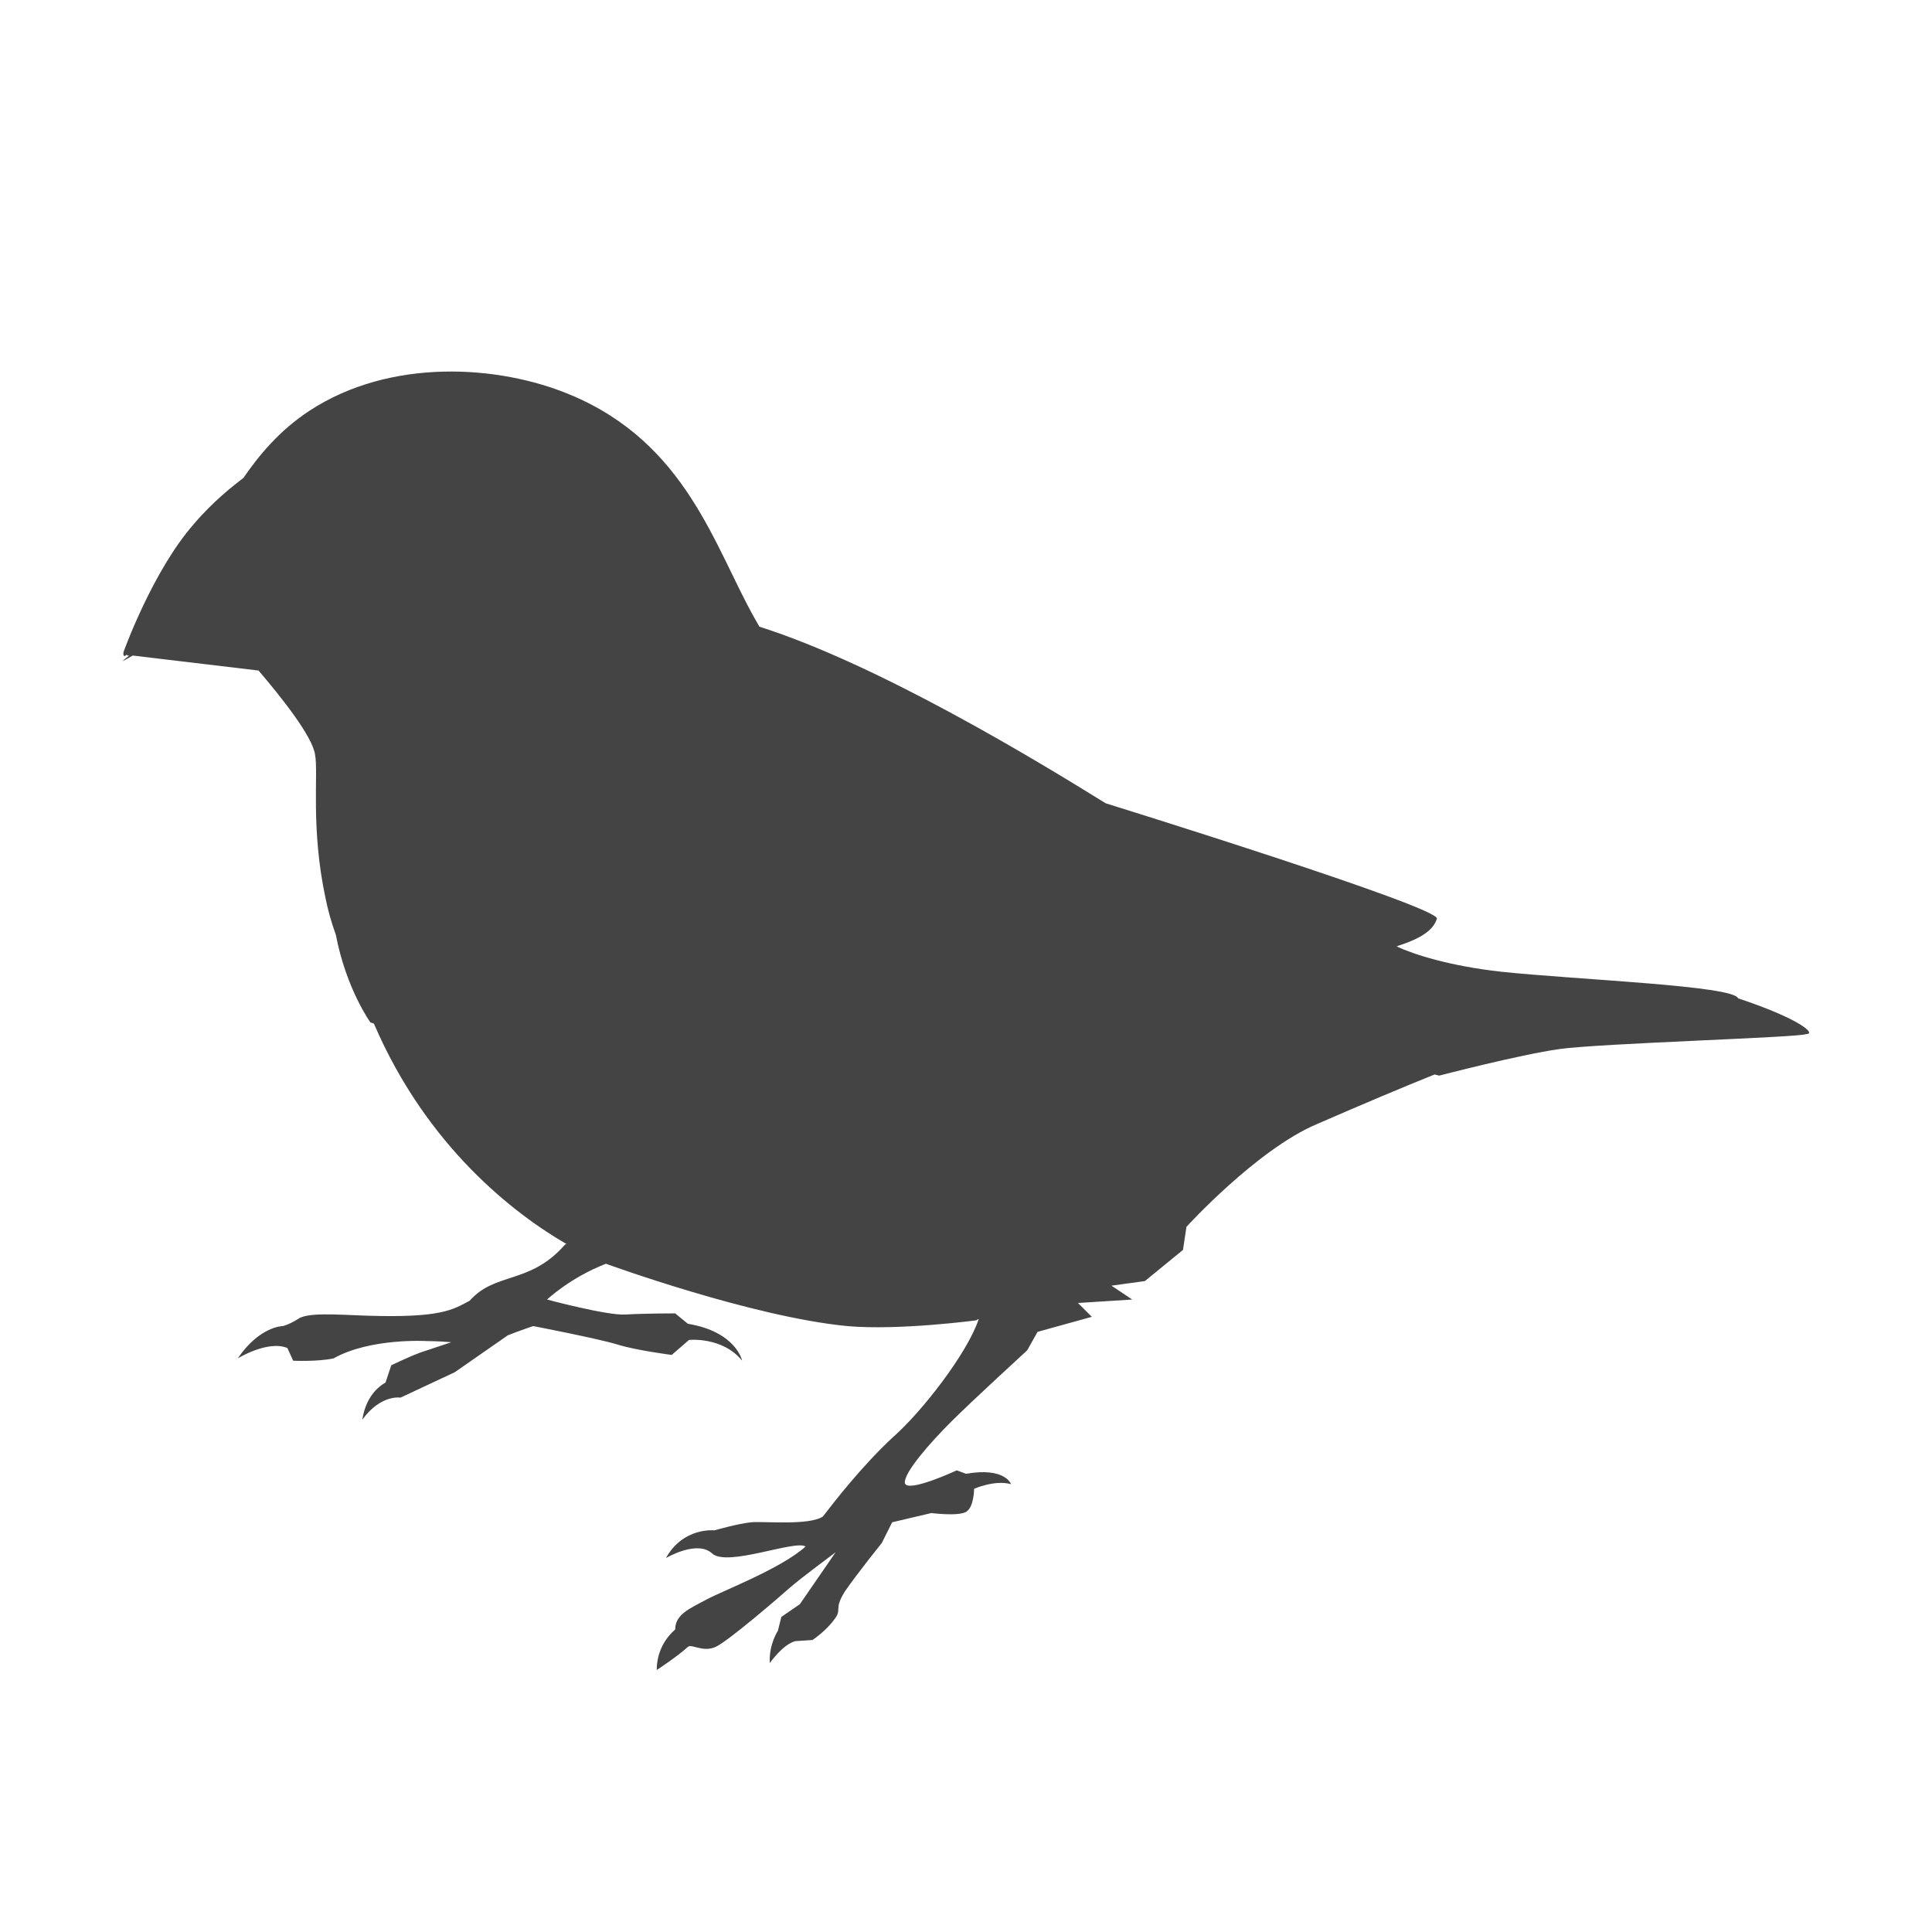<?xml version="1.0" encoding="utf-8"?>
<!-- Generator: Adobe Illustrator 22.0.1, SVG Export Plug-In . SVG Version: 6.00 Build 0)  -->
<svg version="1.1" xmlns="http://www.w3.org/2000/svg" xmlns:xlink="http://www.w3.org/1999/xlink" x="0px" y="0px"
	 viewBox="0 0 167.4 167.4" style="enable-background:new 0 0 167.4 167.4;" xml:space="preserve">
<style type="text/css">
	.st0{fill:#AAAAAA;}
	.st1{fill:#444444;}
	.st2{opacity:0.4;fill:#FFFFFF;}
	.st3{opacity:0.3;fill:#FFEDC0;}
	.st4{opacity:0.4;fill:#FFEDC0;}
	.st5{fill:#623707;}
	.st6{fill:#2F1100;}
	.st7{fill:#CF8133;}
	.st8{fill:#FFFFFF;}
	.st9{fill:#AB6404;}
	.st10{fill:#67AEC1;}
	.st11{fill:#4F9BA8;}
	.st12{fill:#3C828E;}
	.st13{fill:none;stroke:#95D4E5;stroke-width:3;stroke-miterlimit:10;}
	.st14{fill:#A58D67;}
	.st15{fill:#7C4F13;}
	.st16{fill:#663C12;}
	.st17{fill:#996B29;}
	.st18{fill:#B28D4B;}
	.st19{fill:#EDD7CE;}
	.st20{fill:#D3AB53;}
	.st21{fill:#542B10;}
	.st22{fill:#966422;}
	.st23{fill:#CC8C46;}
	.st24{fill:#E8B770;}
	.st25{fill:#FFEABB;}
	.st26{fill:#BF7D3C;}
	.st27{fill:#B56F40;}
	.st28{fill:#DDDDDD;}
	.st29{fill:#333333;}
	.st30{fill:#753C15;}
	.st31{fill:#707070;}
	.st32{fill:#E5761A;}
	.st33{fill:#D66612;}
	.st34{fill:#FF8939;}
	.st35{fill:#41474F;}
	.st36{fill:#13171E;}
	.st37{fill:#272D35;}
	.st38{fill:#3A2A23;}
	.st39{fill:#4C3A31;}
	.st40{fill:#ED872B;}
	.st41{clip-path:url(#SVGID_2_);fill:#4C3A31;}
	.st42{opacity:0.3;}
	.st43{fill:none;stroke:#845434;stroke-width:2;stroke-linecap:round;stroke-miterlimit:10;}
	.st44{fill:none;stroke:#845434;stroke-linecap:round;stroke-miterlimit:10;}
	.st45{fill:#995300;}
	.st46{fill:#602E00;}
	.st47{fill:#A47300;}
	.st48{fill:#812000;}
	.st49{fill:#A52700;}
	.st50{fill:#BF761D;}
	.st51{fill:#7C4509;}
	.st52{fill:#6B3500;}
	.st53{fill:#845434;}
	.st54{fill:none;stroke:#845434;stroke-width:1.5;stroke-linecap:round;stroke-miterlimit:10;}
	.st55{fill:#A1CCD6;}
	.st56{fill:#86B2BC;}
	.st57{fill:#CAE8EF;}
	.st58{fill:#6DA4AD;}
	.st59{fill:none;stroke:#FFFFFF;stroke-width:5;stroke-linecap:round;stroke-miterlimit:10;stroke-dasharray:1.064,5.319;}
	.st60{fill:#EBFCFF;}
	.st61{fill:#838FC9;}
	.st62{fill:#6E76AF;}
	.st63{fill:#585CA5;}
	.st64{fill:#424296;}
	.st65{fill:#36337F;}
	.st66{fill:#2F2249;}
	.st67{fill:#4C4C4C;}
	.st68{fill:#4C8E4C;}
	.st69{fill:#3E753E;}
	.st70{fill:#336033;}
	.st71{fill:#7D5EA5;}
	.st72{fill:#756489;}
	.st73{fill:#2D382D;}
	.st74{fill:#4D5B4D;}
	.st75{fill:#323F32;}
	.st76{fill:#161E16;}
	.st77{fill:#628E62;}
	.st78{fill:#503572;}
	.st79{fill:#3E493E;}
	.st80{fill:#475147;}
	.st81{fill:#654E89;}
	.st82{fill:#6C2956;}
	.st83{fill:#571B3F;}
	.st84{fill:#AB5D83;}
	.st85{fill:#84396D;}
	.st86{fill:#9B508B;}
	.st87{fill:#240505;}
	.st88{fill:#C67BA6;}
</style>
<g id="bg">
</g>
<g id="silouettes">
	<g>
		<path class="st1" d="M150.6,86.5c-0.4-1.1-13.8-1.6-20.5-2.3c-4.5-0.5-7.6-1.5-9.1-2.2c0.1,0,0.2-0.1,0.3-0.1
			c1.8-0.6,2.9-1.3,3.2-2.3c0.3-1-28.7-10-28.7-10c-5.8-3.6-19.6-12-30-15.3l-0.4-0.7c-3.5-6.2-5.9-15.2-16-19.4
			c-6.2-2.6-15.6-3.2-22.6,1.4c-2.6,1.7-4.4,3.9-5.7,5.8c-0.9,0.7-2.6,2-4.3,4c-3.6,4.1-6.1,11.1-6.1,11.1s-0.1,0.6,0.3,0.2
			c0,0,0,0.1,0,0.1l0.2,0c-0.4,0.3-0.6,0.5-0.6,0.5s0.4-0.2,0.9-0.5l10.9,1.3c1.8,2.1,4.7,5.7,4.9,7.3c0.3,1.6-0.4,6.3,0.9,12.4
			l-0.1,0c0,0,0,0,0.1,0c0.2,1,0.5,2.1,0.9,3.2c0,0,0,0,0,0c0.9,4.7,3,7.6,3,7.6s0.1,0,0.3,0.1c4.6,10.7,12.2,16.5,16.7,19.1
			c-0.1,0-0.1,0-0.2,0.1c-3,3.4-6,2.3-8.2,4.8c-1.5,0.8-2.5,1.5-8.9,1.3c-2.8-0.1-5.2-0.3-6,0.3c-0.8,0.5-1.3,0.6-1.3,0.6
			s-2,0-3.9,2.8c0,0,2.6-1.6,4.3-0.9l0.5,1.1c0,0,2.1,0.1,3.5-0.2c3.2-1.8,8.1-1.5,8.1-1.5s1,0,2.1,0.1c-0.9,0.3-1.8,0.6-2.7,0.9
			c-1.3,0.5-2.5,1.1-2.5,1.1l-0.5,1.5c-1.8,1-2,3.2-2,3.2c1.6-2.2,3.3-1.9,3.3-1.9l4.7-2.2l4.6-3.2c1-0.4,2.2-0.8,2.2-0.8
			s5.7,1.1,7.3,1.6c1.6,0.5,4.7,0.9,4.7,0.9l1.5-1.3c0,0,2.9-0.3,4.6,1.8c0,0-0.5-2.5-4.7-3.2l-1.1-0.9c0,0-2.7,0-4.3,0.1
			c-1.6,0.1-6.8-1.3-6.8-1.3s2-1.9,5.1-3.1c0,0,0,0,0,0s12.6,4.6,20.9,5.4c4.5,0.4,11.2-0.5,11.2-0.5s0.1-0.1,0.2-0.1
			c-1,3-5,8.1-7.4,10.2c-2.7,2.5-5.1,5.6-6.1,6.9c-1.2,0.8-5.1,0.4-6.2,0.5c-1.1,0.1-3.2,0.7-3.2,0.7s-2.7-0.3-4.2,2.4
			c0,0,2.7-1.6,4-0.4c1.3,1.2,7.2-1.2,8.1-0.6c-2.1,1.9-7.1,3.8-8.6,4.6c-1.5,0.8-2.7,1.3-2.7,2.6c0,0-1.6,1.2-1.6,3.5
			c0,0,1.7-1.1,2.7-2c0.3-0.3,1.3,0.5,2.4,0c1.1-0.5,5.5-4.3,6.4-5.1c0.9-0.8,4-3.1,4-3.1l-3.1,4.5l-1.6,1.1l-0.3,1.2
			c0,0-0.8,1.2-0.7,2.8c0,0,1.1-1.6,2.2-1.9l1.5-0.1c0,0,1.2-0.8,1.9-1.8c0.7-0.9-0.1-0.8,0.9-2.4c1.1-1.6,3.2-4.2,3.2-4.2l0.9-1.8
			l3.4-0.8c0,0,2.3,0.3,3-0.1c0.7-0.4,0.7-2,0.7-2s1.8-0.8,3.2-0.4c0,0-0.5-1.5-3.9-0.9l-0.8-0.3c0,0-4.3,2-4.5,1.1
			c-0.1-0.9,2.2-3.5,4-5.3c1.8-1.8,6.6-6.2,6.6-6.2l0.9-1.6l4.7-1.3l-1.2-1.2l4.7-0.3l-1.8-1.2l2.9-0.4l3.3-2.7l0.3-2
			c0,0,6.1-6.7,11.3-8.9c3.9-1.7,7.7-3.3,10.2-4.3l0.4,0.1c0,0,6.9-1.8,10.4-2.3c3.5-0.5,20.8-1,21.4-1.3
			C157.4,89.6,156,88.3,150.6,86.5z"/>
	</g>
</g>
<g id="animals">
</g>
<g id="Layer_4">
</g>
</svg>
